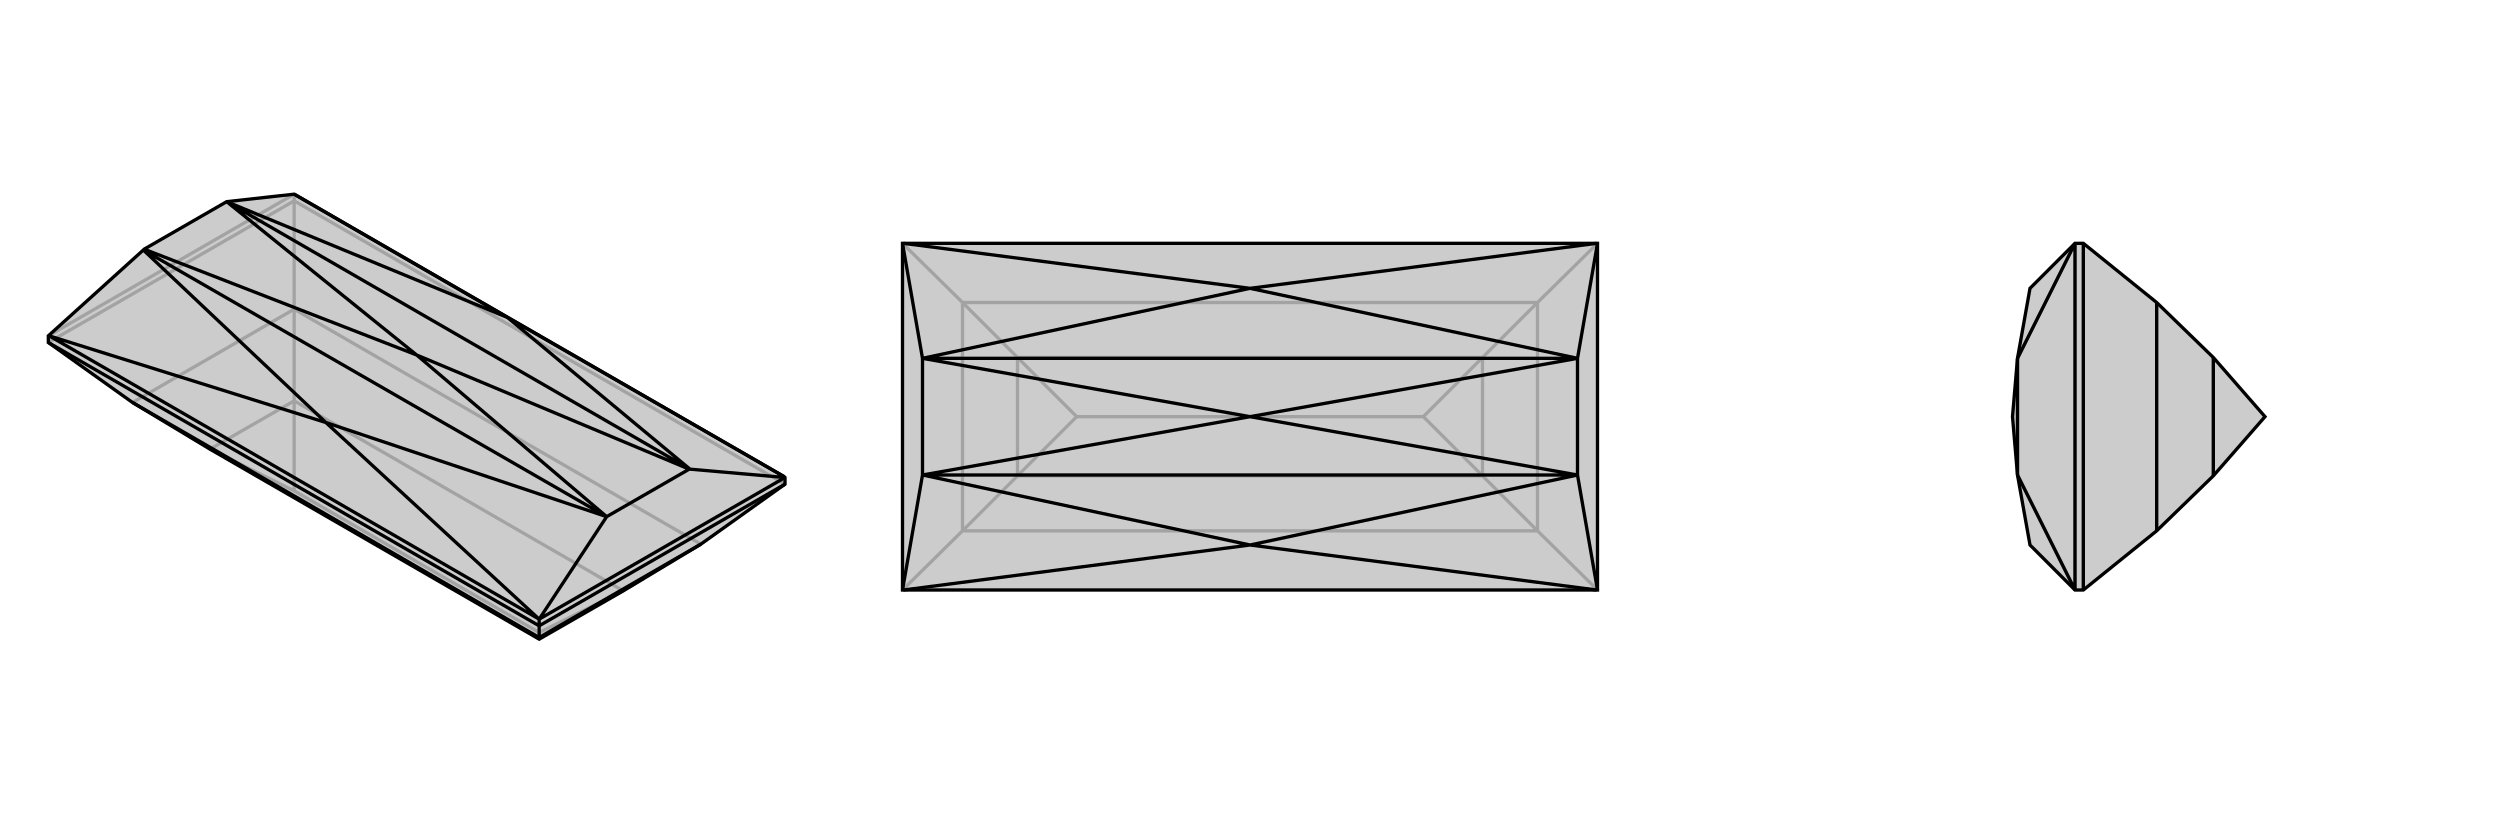 <svg xmlns="http://www.w3.org/2000/svg" viewBox="0 0 3000 1000">
    <g stroke="currentColor" stroke-width="4" fill="none" transform="translate(0 -4)">
        <path fill="currentColor" stroke="none" fill-opacity=".2" d="M841,657L748,713L647,771L252,543L159,487L58,415L58,407L172,304L173,303L272,246L272,246L353,237L353,237L941,576L942,577L942,585z" />
<path stroke-opacity=".2" d="M647,763L353,593M748,713L353,485M841,657L353,375M942,585L353,245M353,245L353,237M353,245L353,375M58,415L353,245M353,375L353,485M159,487L353,375M647,771L647,763M748,713L647,763M252,543L353,593M353,485L353,593M252,543L353,485M353,237L58,407" />
<path d="M841,657L748,713L647,771L252,543L159,487L58,415L58,407L172,304L173,303L272,246L272,246L353,237L353,237L941,576L942,577L942,585z" />
<path d="M647,769L159,487M647,755L58,415M647,755L647,747M647,755L647,769M647,755L942,585M647,769L647,771M647,769L841,657M942,577L647,747M272,246L609,385M942,577L828,567M828,567L609,385M647,747L647,747M647,747L728,624M728,624L391,511M58,407L59,407M172,304L391,511M828,567L827,567M272,246L828,567M728,624L728,624M728,624L172,304M609,385L353,237M609,385L941,576M647,747L59,407M391,511L647,747M391,511L59,407M827,567L728,624M827,567L500,430M728,624L500,430M272,246L500,430M173,303L500,430" />
    </g>
    <g stroke="currentColor" stroke-width="4" fill="none" transform="translate(1000 0)">
        <path fill="currentColor" stroke="none" fill-opacity=".2" d="M917,708L916,708L84,708L83,708L83,292L84,292L916,292L917,292z" />
<path stroke-opacity=".2" d="M708,500L292,500M779,571L221,571M779,429L221,429M845,637L155,637M845,363L155,363M917,708L845,637M917,292L845,363M83,708L155,637M83,292L155,363M845,637L779,571M845,363L779,429M845,637L845,363M155,637L221,571M155,363L221,429M155,637L155,363M779,571L708,500M779,429L708,500M779,571L779,429M221,571L292,500M221,429L292,500M221,571L221,429" />
<path d="M917,708L916,708L84,708L83,708L83,292L84,292L916,292L917,292z" />
<path d="M83,292L107,430M107,430L500,346M917,292L893,430M893,430L500,346M917,708L893,570M893,570L500,654M83,708L107,570M107,570L500,654M893,430L893,430M107,430L107,430M107,430L893,430M893,570L893,570M107,570L107,570M893,570L107,570M500,346L84,292M500,346L916,292M500,654L916,708M500,654L84,708M893,430L893,570M893,430L500,500M893,570L500,500M107,430L107,570M107,430L500,500M107,570L500,500" />
    </g>
    <g stroke="currentColor" stroke-width="4" fill="none" transform="translate(2000 0)">
        <path fill="currentColor" stroke="none" fill-opacity=".2" d="M588,637L656,571L718,500L656,429L588,363L500,292L490,292L490,292L436,346L421,430L421,430L415,500L421,570L421,570L436,654L490,708L490,708L500,708z" />
<path stroke-opacity=".2" d="M500,708L500,292M588,637L588,363M656,571L656,429M490,292L490,708M490,292L421,430M490,708L421,570M421,430L421,570" />
<path d="M588,637L656,571L718,500L656,429L588,363L500,292L490,292L490,292L436,346L421,430L421,430L415,500L421,570L421,570L436,654L490,708L490,708L500,708z" />
<path d="M500,708L500,292M588,637L588,363M656,571L656,429M490,292L490,708M490,292L421,430M490,708L421,570M421,430L421,570" />
    </g>
</svg>